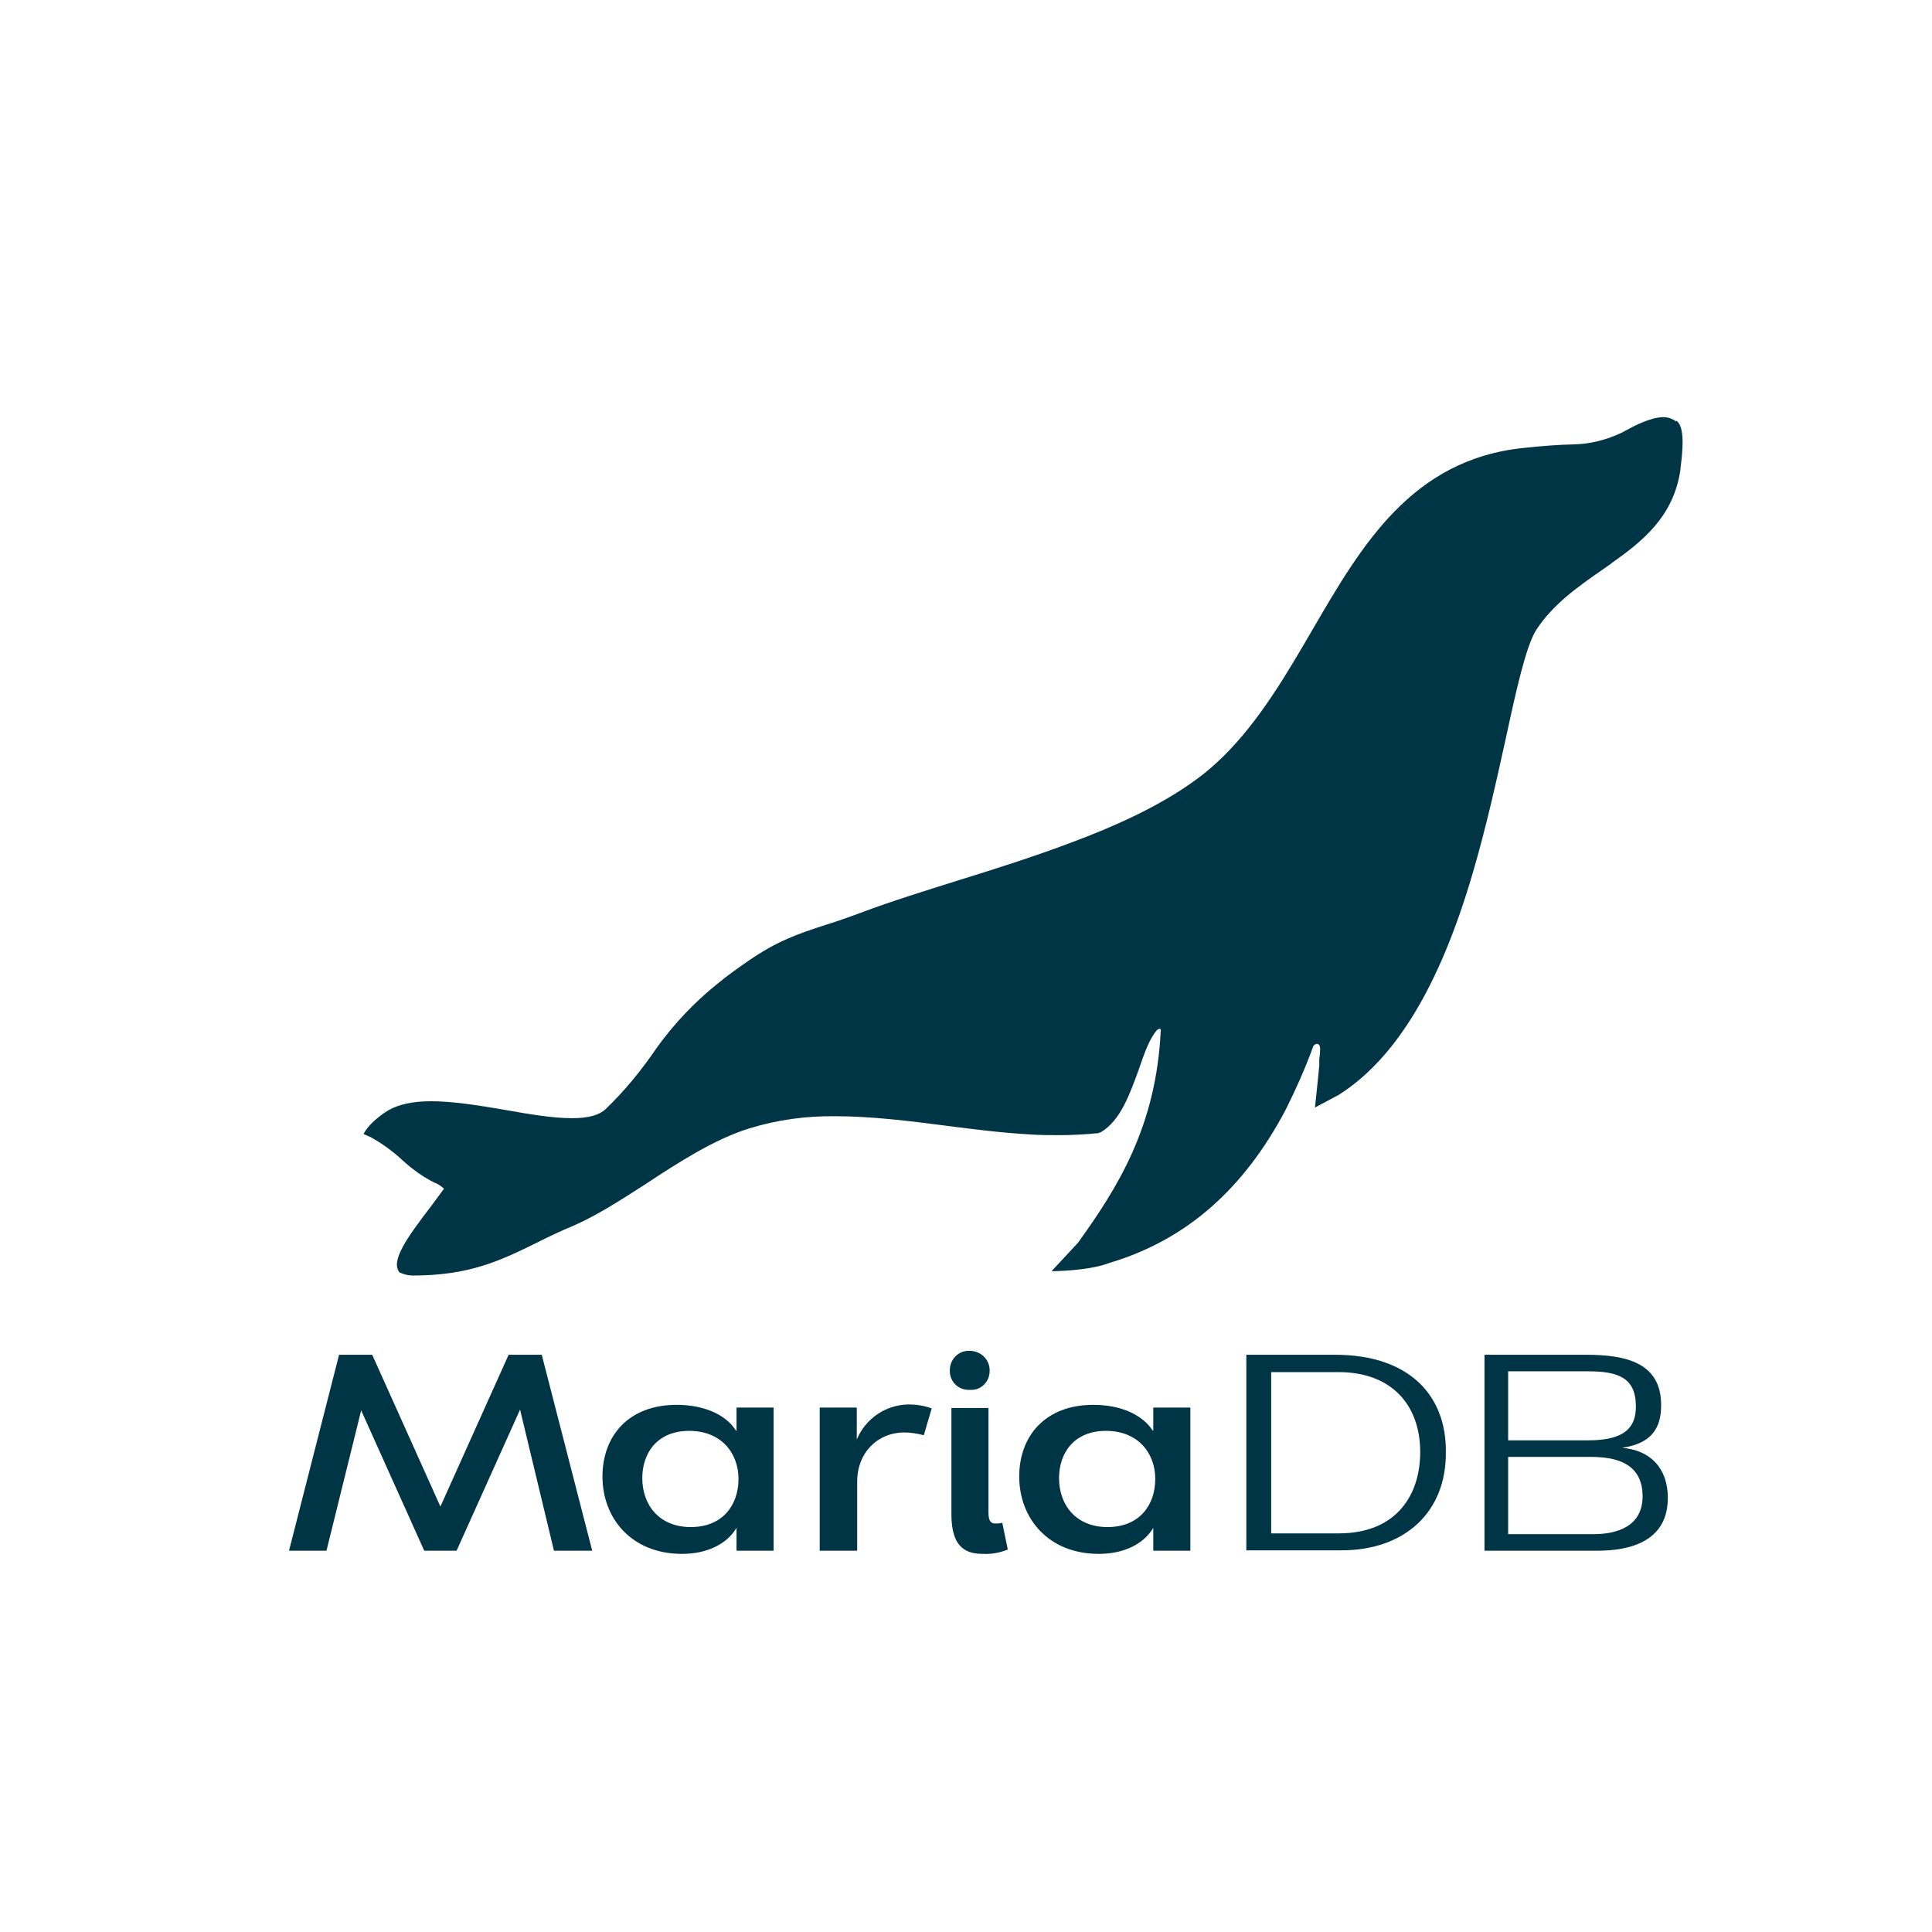 <svg xmlns="http://www.w3.org/2000/svg" width="49" height="49" viewBox="0 0 49 49"><defs><style>.cls-1{fill:#003545;}.cls-2{fill:#fff;opacity:0;}</style></defs><rect class="cls-2" x="0" y="0" width="50" height="50"/><g><path class="cls-1" d="M13.74,34.36l1.28,4.97h-.97l-.86-3.58-1.61,3.58h-.82l-1.6-3.56-.88,3.56h-.95l1.27-4.97h.84l1.73,3.85,1.73-3.85h.83Z"/><path class="cls-1" d="M18.68,36.28v-.58h.94v3.63h-.94v-.58c-.25,.42-.76,.66-1.38,.66-1.29,0-2.02-.91-2.02-1.96s.68-1.82,1.88-1.82c.68,0,1.25,.24,1.51,.66Zm-2.39,1.21c0,.67,.42,1.24,1.23,1.24s1.21-.56,1.21-1.22-.44-1.22-1.25-1.22-1.19,.56-1.19,1.2h0Z"/><path class="cls-1" d="M21.73,39.33h-.94v-3.63h.94v.81c.22-.53,.73-.88,1.31-.89,.2,0,.4,.03,.59,.1l-.2,.68c-.16-.04-.33-.07-.49-.07-.68,0-1.2,.51-1.2,1.25v1.74Z"/><path class="cls-1" d="M24.09,34.75c0-.26,.2-.48,.46-.49,.01,0,.03,0,.04,0,.27,0,.5,.2,.51,.48,0,0,0,.02,0,.03,0,.26-.2,.48-.46,.48-.02,0-.03,0-.05,0-.27,.01-.49-.19-.5-.46,0-.01,0-.02,0-.04Zm.04,.96h.94v2.65c0,.16,.03,.28,.17,.28,.06,0,.12,0,.18-.02l.14,.68c-.2,.08-.41,.12-.62,.11-.39,0-.81-.11-.81-1v-2.7Z"/><path class="cls-1" d="M29.25,36.28v-.58h.94v3.63h-.94v-.58c-.25,.42-.76,.66-1.38,.66-1.29,0-2.02-.91-2.02-1.96s.68-1.82,1.88-1.82c.68,0,1.24,.24,1.51,.66Zm-2.39,1.21c0,.67,.42,1.24,1.23,1.24s1.21-.56,1.21-1.22-.44-1.22-1.25-1.22-1.19,.56-1.19,1.2h0Z"/><path class="cls-1" d="M31.62,34.36h2.24c1.89,0,2.83,1.04,2.81,2.48,.01,1.5-1.03,2.48-2.65,2.48h-2.41v-4.97Zm.62,.44v4.09h1.71c1.5,0,2.07-1.01,2.07-2.06,0-1.19-.72-2.03-2.07-2.03h-1.71Z"/><path class="cls-1" d="M40.5,39.33h-2.85v-4.97h2.57c.98,0,1.92,.18,1.91,1.29,0,.78-.48,.99-.99,1.07,.72,.06,1.16,.52,1.16,1.27,0,1.11-.97,1.34-1.79,1.34Zm-.21-2.8c.98,0,1.2-.38,1.2-.86,0-.72-.44-.89-1.2-.89h-2.04v1.75h2.04Zm.03,.42h-2.07v1.96h2.16c.61,0,1.25-.2,1.25-.96,0-.88-.74-1-1.33-1h0Z"/><path class="cls-1" d="M42.51,10.69c-.09-.07-.21-.11-.32-.11-.32,0-.74,.22-.96,.34l-.09,.05c-.38,.18-.79,.29-1.21,.3-.43,.01-.8,.04-1.28,.09-2.85,.29-4.12,2.48-5.35,4.59-.67,1.15-1.36,2.34-2.3,3.26-.2,.19-.4,.37-.62,.53-.98,.73-2.2,1.25-3.16,1.61-.92,.35-1.92,.67-2.89,.97-.89,.28-1.73,.54-2.5,.83-.35,.13-.64,.23-.9,.31-.7,.23-1.21,.4-1.95,.91-.29,.2-.58,.41-.77,.57-.59,.47-1.11,1.02-1.55,1.63-.38,.56-.81,1.09-1.3,1.56-.16,.15-.43,.23-.85,.23-.49,0-1.08-.1-1.7-.21-.64-.11-1.31-.22-1.88-.22-.46,0-.82,.08-1.08,.23,0,0-.45,.26-.63,.6l.18,.08c.29,.16,.55,.35,.79,.57,.25,.23,.52,.43,.82,.58,.09,.03,.18,.09,.25,.16-.08,.11-.19,.26-.31,.42-.66,.86-1.04,1.41-.82,1.7,.11,.05,.22,.08,.34,.08,1.43,0,2.21-.37,3.18-.85,.28-.14,.57-.28,.91-.42,.57-.25,1.18-.64,1.83-1.06,.85-.56,1.74-1.13,2.61-1.4,.71-.22,1.45-.32,2.19-.31,.91,0,1.87,.12,2.8,.24,.69,.09,1.41,.18,2.11,.22,.27,.02,.52,.02,.77,.02,.33,0,.66-.02,.98-.05l.08-.03c.49-.3,.72-.95,.95-1.58,.14-.4,.26-.77,.46-1,.01-.01,.02-.02,.04-.03,.02-.01,.04,0,.06,0v.02c-.11,2.45-1.1,4.01-2.1,5.4l-.67,.72s.93,0,1.47-.21c1.94-.58,3.4-1.86,4.47-3.89,.26-.52,.5-1.06,.7-1.61,.02-.05,.19-.13,.17,.11,0,.07-.01,.15-.02,.23h0s0,.1,0,.15c-.03,.34-.11,1.07-.11,1.07l.6-.32c1.44-.91,2.56-2.75,3.4-5.62,.35-1.19,.61-2.38,.84-3.42,.27-1.25,.51-2.33,.77-2.75,.42-.65,1.06-1.1,1.68-1.53,.08-.06,.17-.11,.25-.18,.78-.55,1.56-1.18,1.73-2.36v-.03c.12-.88,.02-1.11-.1-1.21Z"/></g></svg>
